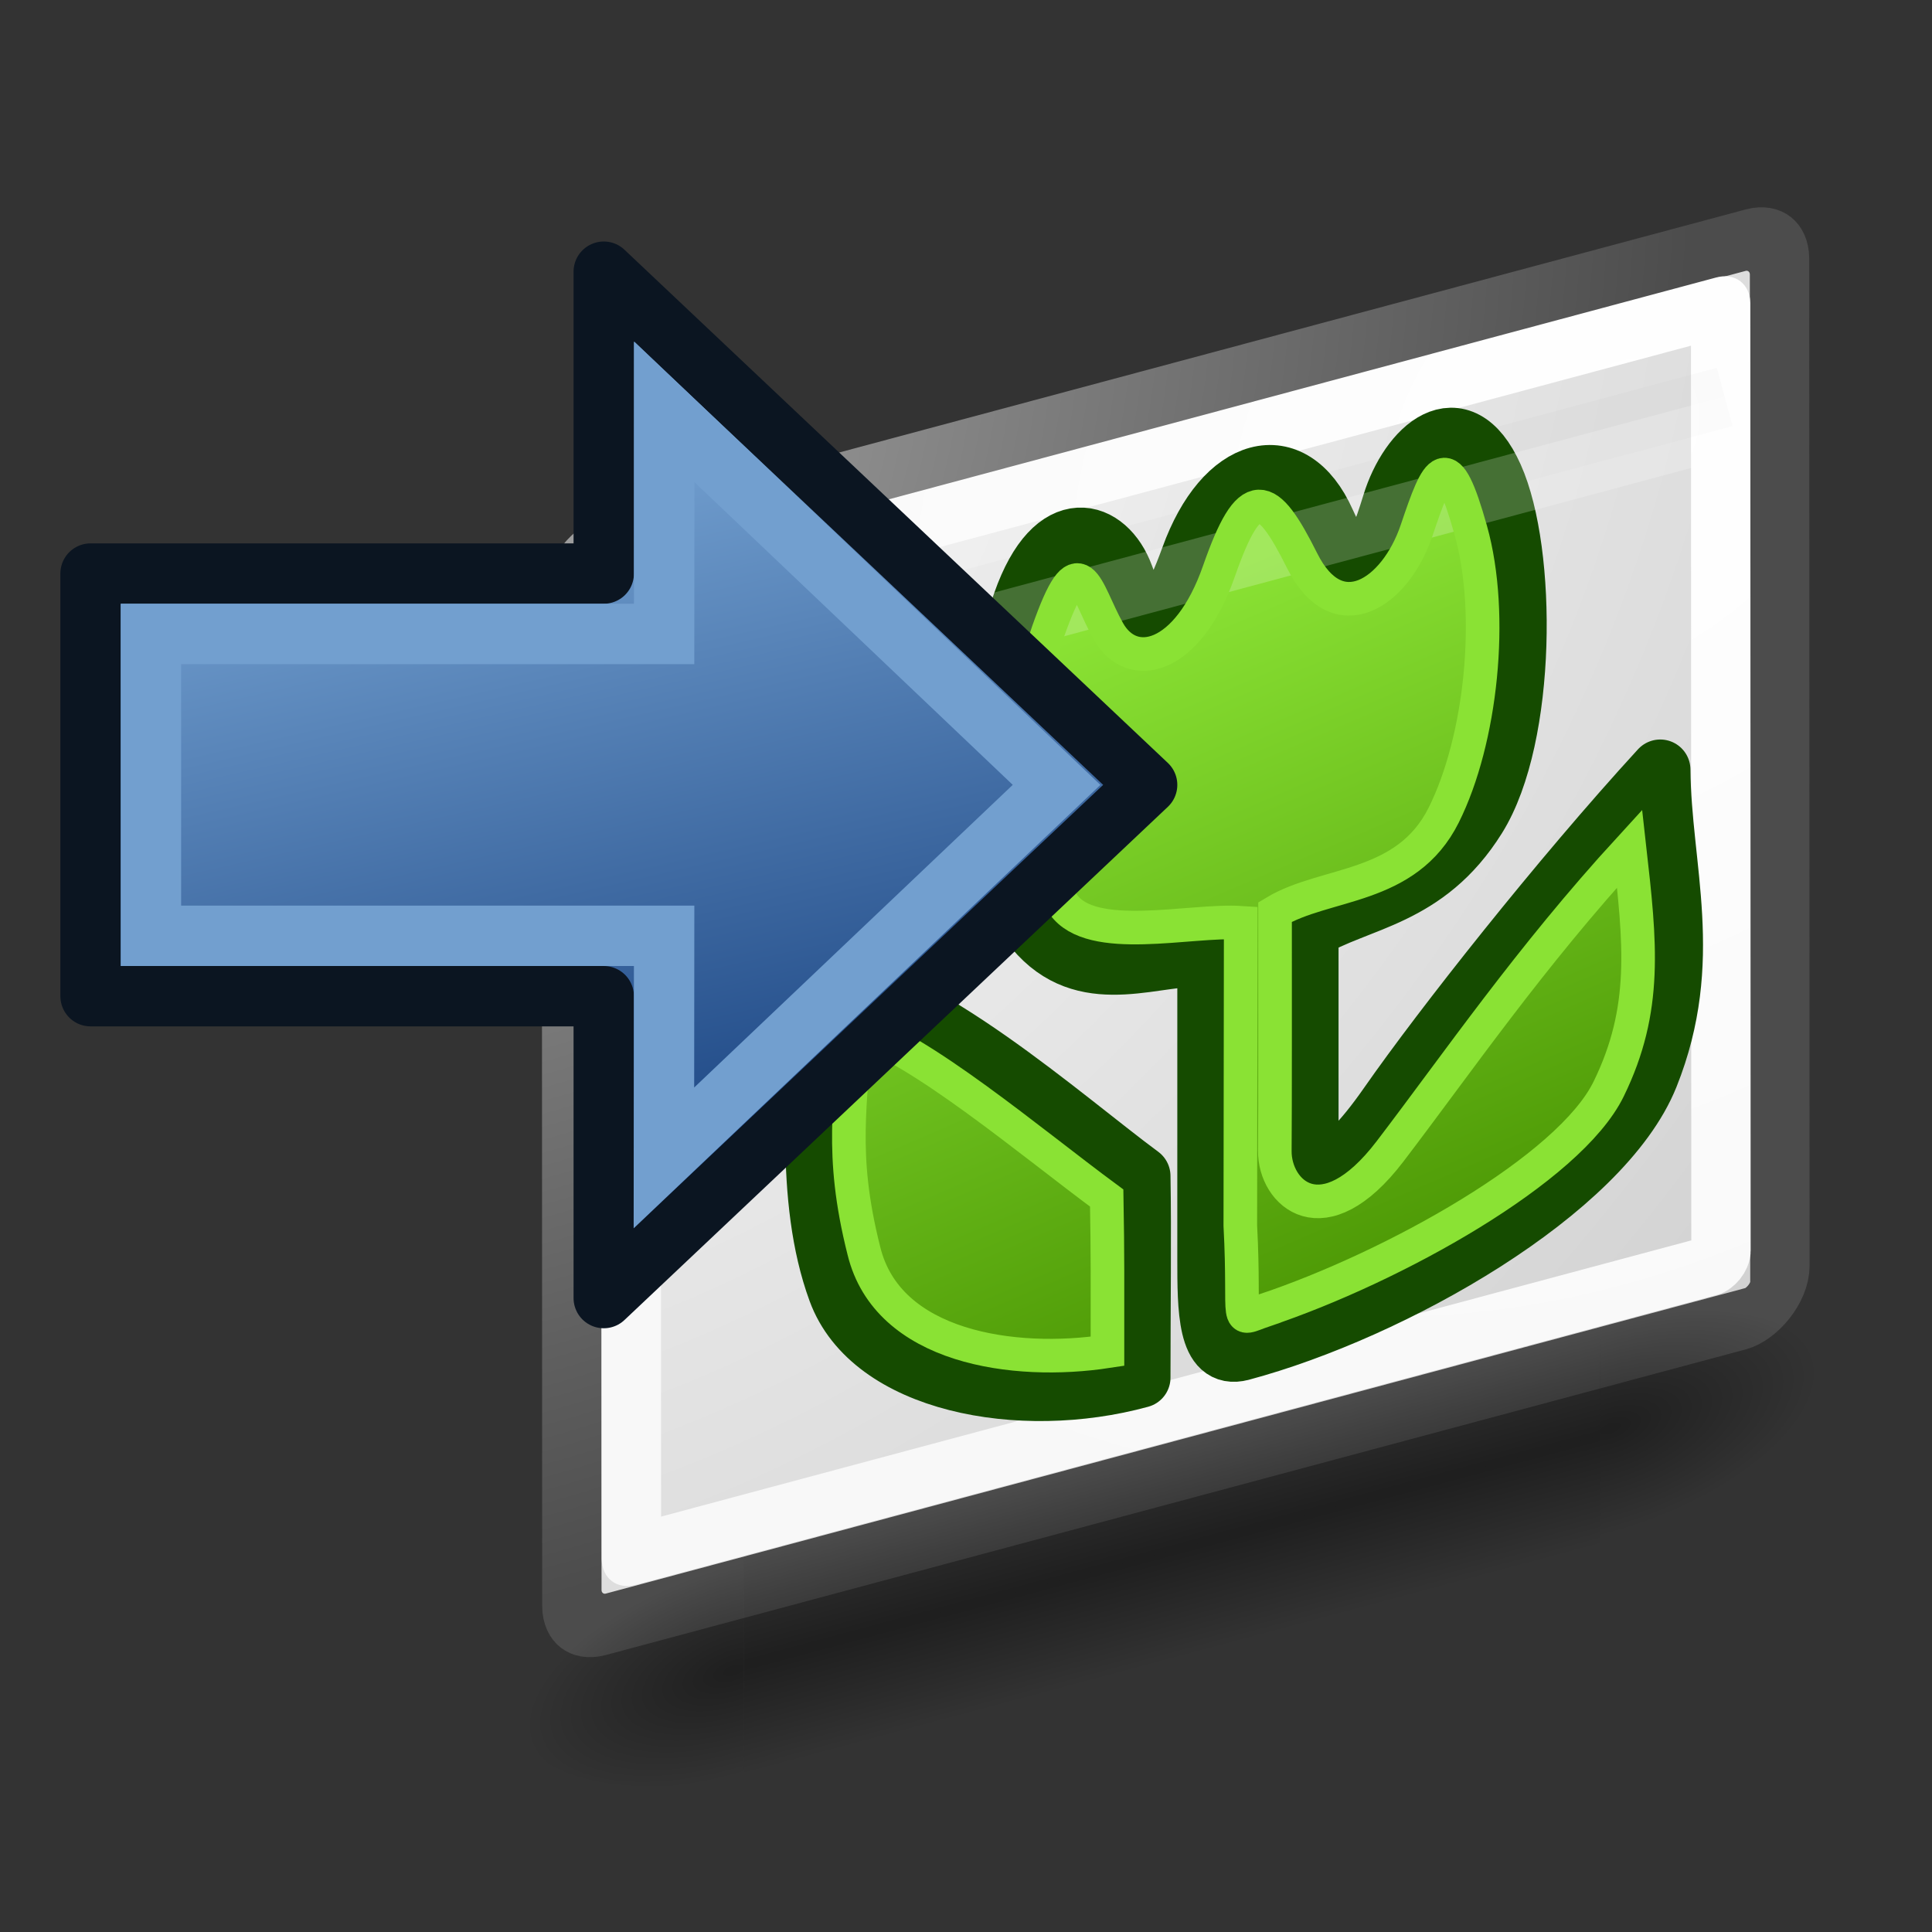 <?xml version="1.0" encoding="UTF-8" standalone="no"?>
<!-- Created with Inkscape (http://www.inkscape.org/) -->

<svg
   xmlns:dc="http://purl.org/dc/elements/1.1/"
   xmlns:cc="http://creativecommons.org/ns#"
   xmlns:rdf="http://www.w3.org/1999/02/22-rdf-syntax-ns#"
   xmlns:svg="http://www.w3.org/2000/svg"
   xmlns="http://www.w3.org/2000/svg"
   xmlns:xlink="http://www.w3.org/1999/xlink"
   xmlns:sodipodi="http://sodipodi.sourceforge.net/DTD/sodipodi-0.dtd"
   xmlns:inkscape="http://www.inkscape.org/namespaces/inkscape"
   width="64px"
   height="64px"
   id="svg3612"
   version="1.1"
   inkscape:version="0.92.0 r15299"
   sodipodi:docname="Image_Load_to_Plane_3.svg">
  <rect width="100%" height="100%" fill="#333333" stroke="none"/>
  <defs
     id="defs3614">
    <inkscape:perspective
       sodipodi:type="inkscape:persp3d"
       inkscape:vp_x="0 : 32 : 1"
       inkscape:vp_y="0 : 1000 : 0"
       inkscape:vp_z="64 : 32 : 1"
       inkscape:persp3d-origin="32 : 21.333333 : 1"
       id="perspective3620" />
    <inkscape:perspective
       id="perspective3588"
       inkscape:persp3d-origin="0.5 : 0.33333333 : 1"
       inkscape:vp_z="1 : 0.5 : 1"
       inkscape:vp_y="0 : 1000 : 0"
       inkscape:vp_x="0 : 0.5 : 1"
       sodipodi:type="inkscape:persp3d" />
    <inkscape:perspective
       id="perspective3692"
       inkscape:persp3d-origin="0.5 : 0.33333333 : 1"
       inkscape:vp_z="1 : 0.5 : 1"
       inkscape:vp_y="0 : 1000 : 0"
       inkscape:vp_x="0 : 0.5 : 1"
       sodipodi:type="inkscape:persp3d" />
    <linearGradient
       id="linearGradient3144-6">
      <stop
         id="stop3146-9"
         style="stop-color:#ffffff;stop-opacity:1"
         offset="0" />
      <stop
         id="stop3148-2"
         style="stop-color:#ffffff;stop-opacity:0"
         offset="1" />
    </linearGradient>
    <linearGradient
       id="linearGradient3701">
      <stop
         id="stop3703"
         style="stop-color:#ffffff;stop-opacity:1"
         offset="0" />
      <stop
         id="stop3705"
         style="stop-color:#ffffff;stop-opacity:0"
         offset="1" />
    </linearGradient>
    <radialGradient
       inkscape:collect="always"
       xlink:href="#linearGradient3144-6"
       id="radialGradient3688"
       gradientUnits="userSpaceOnUse"
       gradientTransform="matrix(1,0,0,0.699,0,202.829)"
       cx="225.264"
       cy="672.797"
       fx="225.264"
       fy="672.797"
       r="34.345" />
    <linearGradient
       id="linearGradient3708">
      <stop
         id="stop3710"
         style="stop-color:#ffffff;stop-opacity:1"
         offset="0" />
      <stop
         id="stop3712"
         style="stop-color:#ffffff;stop-opacity:0"
         offset="1" />
    </linearGradient>
    <inkscape:perspective
       id="perspective3805"
       inkscape:persp3d-origin="0.5 : 0.33333333 : 1"
       inkscape:vp_z="1 : 0.5 : 1"
       inkscape:vp_y="0 : 1000 : 0"
       inkscape:vp_x="0 : 0.5 : 1"
       sodipodi:type="inkscape:persp3d" />
    <linearGradient
       inkscape:collect="always"
       xlink:href="#linearGradient3864-0-0"
       id="linearGradient3934"
       gradientUnits="userSpaceOnUse"
       gradientTransform="matrix(0.221,-0.579,-0.717,-0.353,519.981,464.192)"
       x1="696.673"
       y1="77.046"
       x2="654.8"
       y2="115.02" />
    <linearGradient
       id="linearGradient3864-0-0">
      <stop
         id="stop3866-5-7"
         offset="0"
         style="stop-color:#0619c0;stop-opacity:1;" />
      <stop
         id="stop3868-7-6"
         offset="1"
         style="stop-color:#379cfb;stop-opacity:1;" />
    </linearGradient>
    <linearGradient
       inkscape:collect="always"
       xlink:href="#linearGradient3377"
       id="linearGradient3942"
       x1="597.773"
       y1="44.024"
       x2="619.303"
       y2="30.274"
       gradientUnits="userSpaceOnUse" />
    <linearGradient
       id="linearGradient3377">
      <stop
         id="stop3379"
         offset="0"
         style="stop-color:#ffaa00;stop-opacity:1;" />
      <stop
         id="stop3381"
         offset="1"
         style="stop-color:#faff2b;stop-opacity:1;" />
    </linearGradient>
    <linearGradient
       inkscape:collect="always"
       xlink:href="#linearGradient3864-0"
       id="linearGradient3657"
       gradientUnits="userSpaceOnUse"
       gradientTransform="matrix(0.221,-0.579,-0.717,-0.353,536.413,472.361)"
       x1="696.673"
       y1="77.046"
       x2="650.705"
       y2="139.41" />
    <linearGradient
       id="linearGradient3864-0">
      <stop
         id="stop3866-5"
         offset="0"
         style="stop-color:#0619c0;stop-opacity:1;" />
      <stop
         id="stop3868-7"
         offset="1"
         style="stop-color:#379cfb;stop-opacity:1;" />
    </linearGradient>
    <inkscape:perspective
       id="perspective3902"
       inkscape:persp3d-origin="0.5 : 0.33333333 : 1"
       inkscape:vp_z="1 : 0.5 : 1"
       inkscape:vp_y="0 : 1000 : 0"
       inkscape:vp_x="0 : 0.5 : 1"
       sodipodi:type="inkscape:persp3d" />
    <linearGradient
       id="linearGradient5048">
      <stop
         style="stop-color:black;stop-opacity:0;"
         offset="0"
         id="stop5050" />
      <stop
         id="stop5056"
         offset="0.5"
         style="stop-color:black;stop-opacity:1;" />
      <stop
         style="stop-color:black;stop-opacity:0;"
         offset="1"
         id="stop5052" />
    </linearGradient>
    <linearGradient
       inkscape:collect="always"
       id="linearGradient5060">
      <stop
         style="stop-color:black;stop-opacity:1;"
         offset="0"
         id="stop5062" />
      <stop
         style="stop-color:black;stop-opacity:0;"
         offset="1"
         id="stop5064" />
    </linearGradient>
    <linearGradient
       id="linearGradient3841-0-3">
      <stop
         id="stop3843-1-3"
         offset="0"
         style="stop-color:#0619c0;stop-opacity:1;" />
      <stop
         id="stop3845-0-8"
         offset="1"
         style="stop-color:#379cfb;stop-opacity:1;" />
    </linearGradient>
    <radialGradient
       gradientUnits="userSpaceOnUse"
       fy="114.568"
       fx="20.892"
       r="5.256"
       cy="114.568"
       cx="20.892"
       id="aigrd2">
      <stop
         id="stop15566"
         style="stop-color:#F0F0F0"
         offset="0" />
      <stop
         id="stop15568"
         style="stop-color:#9a9a9a;stop-opacity:1;"
         offset="1" />
    </radialGradient>
    <radialGradient
       gradientUnits="userSpaceOnUse"
       fy="64.568"
       fx="20.892"
       r="5.257"
       cy="64.568"
       cx="20.892"
       id="aigrd3">
      <stop
         id="stop15573"
         style="stop-color:#F0F0F0"
         offset="0" />
      <stop
         id="stop15575"
         style="stop-color:#9a9a9a;stop-opacity:1;"
         offset="1" />
    </radialGradient>
    <radialGradient
       r="38.159"
       fy="7.268"
       fx="8.144"
       cy="7.268"
       cx="8.144"
       gradientTransform="matrix(0.936,0,0,0.991,21.283,-62.773)"
       gradientUnits="userSpaceOnUse"
       id="radialGradient15668"
       xlink:href="#linearGradient15662"
       inkscape:collect="always" />
    <linearGradient
       id="linearGradient15662">
      <stop
         style="stop-color:#ffffff;stop-opacity:1;"
         offset="0"
         id="stop15664" />
      <stop
         style="stop-color:#f8f8f8;stop-opacity:1;"
         offset="1"
         id="stop15666" />
    </linearGradient>
    <radialGradient
       r="86.708"
       fy="35.737"
       fx="33.967"
       cy="35.737"
       cx="33.967"
       gradientTransform="matrix(0.96,0,0,1.041,-52.144,-702.332)"
       gradientUnits="userSpaceOnUse"
       id="radialGradient4452"
       xlink:href="#linearGradient259"
       inkscape:collect="always" />
    <linearGradient
       id="linearGradient259">
      <stop
         style="stop-color:#fafafa;stop-opacity:1;"
         offset="0"
         id="stop260" />
      <stop
         style="stop-color:#bbbbbb;stop-opacity:1;"
         offset="1"
         id="stop261" />
    </linearGradient>
    <radialGradient
       r="37.752"
       fy="3.756"
       fx="8.824"
       cy="3.756"
       cx="8.824"
       gradientTransform="matrix(0.968,0,0,1.033,-48.791,-701.685)"
       gradientUnits="userSpaceOnUse"
       id="radialGradient4454"
       xlink:href="#linearGradient269"
       inkscape:collect="always" />
    <linearGradient
       id="linearGradient269">
      <stop
         style="stop-color:#a3a3a3;stop-opacity:1;"
         offset="0"
         id="stop270" />
      <stop
         style="stop-color:#4c4c4c;stop-opacity:1;"
         offset="1"
         id="stop271" />
    </linearGradient>
    <radialGradient
       r="86.708"
       fy="43.718"
       fx="3.775"
       cy="43.718"
       cx="3.775"
       gradientTransform="matrix(0.984,0,0,1.054,16.693,-64.707)"
       gradientUnits="userSpaceOnUse"
       id="radialGradient3972"
       xlink:href="#linearGradient259"
       inkscape:collect="always" />
    <radialGradient
       r="37.752"
       fy="43.446"
       fx="0.281"
       cy="43.446"
       cx="0.281"
       gradientTransform="matrix(0.992,0,0,1.046,20.128,-64.052)"
       gradientUnits="userSpaceOnUse"
       id="radialGradient3974"
       xlink:href="#linearGradient269"
       inkscape:collect="always" />
    <linearGradient
       inkscape:collect="always"
       xlink:href="#linearGradient3895"
       id="linearGradient3909"
       x1="43"
       y1="22"
       x2="48"
       y2="44"
       gradientUnits="userSpaceOnUse" />
    <linearGradient
       id="linearGradient3895">
      <stop
         style="stop-color:#729fcf;stop-opacity:1;"
         offset="0"
         id="stop3897" />
      <stop
         style="stop-color:#204a87;stop-opacity:1;"
         offset="1"
         id="stop3899" />
    </linearGradient>
    <linearGradient
       gradientTransform="translate(-27,-6)"
       y2="44"
       x2="48"
       y1="22"
       x1="43"
       gradientUnits="userSpaceOnUse"
       id="linearGradient3023"
       xlink:href="#linearGradient3895"
       inkscape:collect="always" />
    <linearGradient
       inkscape:collect="always"
       xlink:href="#linearGradient5048"
       id="linearGradient3092"
       gradientUnits="userSpaceOnUse"
       gradientTransform="matrix(0.061,0,0,0.03,18.213,47.129)"
       x1="302.857"
       y1="366.648"
       x2="302.857"
       y2="609.505" />
    <radialGradient
       inkscape:collect="always"
       xlink:href="#linearGradient5060"
       id="radialGradient3094"
       gradientUnits="userSpaceOnUse"
       gradientTransform="matrix(0.059,-0.016,0,0.03,17.604,42.412)"
       cx="605.714"
       cy="486.648"
       fx="605.714"
       fy="486.648"
       r="117.143" />
    <radialGradient
       inkscape:collect="always"
       xlink:href="#linearGradient5060"
       id="radialGradient3096"
       gradientUnits="userSpaceOnUse"
       gradientTransform="matrix(-0.059,0.016,0,0.03,60.036,31.042)"
       cx="605.714"
       cy="486.648"
       fx="605.714"
       fy="486.648"
       r="117.143" />
    <linearGradient
       y2="140.564"
       x2="408.874"
       y1="187.257"
       x1="416.495"
       gradientTransform="matrix(0.524,-0.14,0,0.524,-175.602,3.308)"
       gradientUnits="userSpaceOnUse"
       id="linearGradient5087"
       xlink:href="#linearGradient3814"
       inkscape:collect="always" />
    <linearGradient
       id="linearGradient3814">
      <stop
         id="stop3816"
         offset="0"
         style="stop-color:#4e9a06;stop-opacity:1" />
      <stop
         id="stop3818"
         offset="1"
         style="stop-color:#8ae234;stop-opacity:1" />
    </linearGradient>
  </defs>
  <sodipodi:namedview
     id="base"
     pagecolor="#ffffff"
     bordercolor="#666666"
     borderopacity="1.0"
     inkscape:pageopacity="0.0"
     inkscape:pageshadow="2"
     inkscape:zoom="4.84375"
     inkscape:cx="27.348761"
     inkscape:cy="15.173265"
     inkscape:current-layer="layer1"
     showgrid="true"
     inkscape:document-units="px"
     inkscape:grid-bbox="true"
     inkscape:window-width="1536"
     inkscape:window-height="801"
     inkscape:window-x="-8"
     inkscape:window-y="-8"
     inkscape:window-maximized="1"
     inkscape:snap-bbox="true">
    <inkscape:grid
       type="xygrid"
       id="grid3071"
       empspacing="2"
       visible="true"
       enabled="true"
       snapvisiblegridlinesonly="true" />
  </sodipodi:namedview>
  <g
     id="layer1"
     inkscape:label="Layer 1"
     inkscape:groupmode="layer">
    <rect
       ry="1.163"
       y="-61.015"
       x="23.458"
       height="41.426"
       width="35.724"
       id="rect15391"
       style="color:#000000;display:block;overflow:visible;visibility:visible;fill:url(#radialGradient3972);fill-opacity:1;fill-rule:nonzero;stroke:url(#radialGradient3974);stroke-width:2.035;stroke-linecap:round;stroke-linejoin:round;stroke-miterlimit:4;stroke-dasharray:none;stroke-dashoffset:0;stroke-opacity:1;marker:none"
       rx="1.177"
       transform="matrix(3.5740235e-4,1,-0.966,0.259,0,0)"
       inkscape:export-xdpi="104.58349"
       inkscape:export-ydpi="104.58349" />
    <rect
       rx="0.144"
       ry="0.143"
       y="-58.995"
       x="25.45"
       height="37.364"
       width="31.673"
       id="rect15660"
       style="color:#000000;display:block;overflow:visible;visibility:visible;fill:none;stroke:url(#radialGradient15668);stroke-width:2.035;stroke-linecap:round;stroke-linejoin:miter;stroke-miterlimit:4;stroke-dashoffset:0;stroke-opacity:1;marker:none"
       transform="matrix(3.5903001e-4,1,-0.966,0.259,0,0)"
       inkscape:export-xdpi="104.58349"
       inkscape:export-ydpi="104.58349" />
    <path
       sodipodi:nodetypes="cc"
       id="path15672"
       d="M 57.134,13.15 20.071,23.096"
       style="display:inline;fill:none;stroke:#000000;stroke-width:2;stroke-linecap:butt;stroke-linejoin:miter;stroke-miterlimit:4;stroke-opacity:0.018"
       inkscape:connector-curvature="0"
       inkscape:export-xdpi="104.58349"
       inkscape:export-ydpi="104.58349" />
    <path
       sodipodi:nodetypes="ccczzzzzzzzczzczcczzccz"
       id="path3464"
       d="M 41.113,44.74 C 40,45.038 40,43.369 40,41.7 c 0,-2.782 0,-6.87 0,-10.016 -1.669,-0.109 -3.895,1.044 -5.564,-0.735 -1.669,-1.778 -1.621,-7.95 -0.556,-10.98 1.065,-3.029 2.782,-2.415 3.339,-0.895 0.556,1.52 1.113,2.484 2.226,-0.596 1.113,-3.08 3.339,-3.677 4.451,-1.193 1.113,2.484 1.669,1.222 2.226,-0.596 0.556,-1.818 2.226,-3.379 3.339,-0.895 1.113,2.484 1.113,8.605 -0.556,11.278 -1.669,2.673 -3.895,2.713 -5.564,3.717 0,2.226 0,5.008 0,6.677 0,1.669 0.883,1.699 2.667,-0.86 1.784,-2.559 5.679,-7.498 8.99,-11.109 0.028,3.274 1.141,6.314 -0.391,10.138 -1.532,3.824 -8.484,7.763 -13.492,9.105 z M 27.758,42.754 c -1.113,-3.04 -0.701,-6.938 -0.522,-10.228 3.162,0.226 8.052,4.599 10.538,6.432 0.034,1.864 0,4.451 0,6.677 -3.973,1.09 -8.903,0.16 -10.016,-2.881 z"
       style="fill:url(#linearGradient5087);fill-opacity:1;stroke:#154b00;stroke-width:2;stroke-linecap:round;stroke-linejoin:round;stroke-miterlimit:4;stroke-dasharray:none;stroke-opacity:1"
       inkscape:connector-curvature="0"
       inkscape:export-xdpi="104.58349"
       inkscape:export-ydpi="104.58349" />
    <path
       sodipodi:nodetypes="cc"
       id="path15674"
       d="M 57.598,14.045 20.426,24.019"
       style="display:inline;fill:none;stroke:#ffffff;stroke-width:2;stroke-linecap:butt;stroke-linejoin:miter;stroke-miterlimit:4;stroke-opacity:0.205"
       inkscape:connector-curvature="0"
       inkscape:export-xdpi="104.58349"
       inkscape:export-ydpi="104.58349" />
    <rect
       style="color:#000000;display:inline;overflow:visible;visibility:visible;opacity:0.402;fill:url(#linearGradient3092);fill-opacity:1;fill-rule:nonzero;stroke:none;stroke-width:2.057;marker:none"
       id="rect4173"
       width="29.36"
       height="7.281"
       x="25.509"
       y="58.121"
       transform="matrix(0.966,-0.259,0,1,0,0)"
       inkscape:export-xdpi="104.58349"
       inkscape:export-ydpi="104.58349" />
    <path
       inkscape:connector-curvature="0"
       style="color:#000000;display:inline;overflow:visible;visibility:visible;opacity:0.402;fill:url(#radialGradient3094);fill-opacity:1;fill-rule:nonzero;stroke:none;stroke-width:2.022;marker:none"
       d="m 53,43.92 c 0,0 0,7.281 0,7.281 3.025,-0.797 7.312,-3.59 7.312,-5.6 0,-2.01 -3.375,-2.735 -7.312,-1.681 z"
       id="path5058"
       sodipodi:nodetypes="cccc"
       inkscape:export-xdpi="104.58349"
       inkscape:export-ydpi="104.58349" />
    <path
       inkscape:connector-curvature="0"
       sodipodi:nodetypes="cccc"
       id="path5018"
       d="m 24.64,51.519 c 0,0 0,7.281 0,7.281 -3.025,0.824 -7.312,0.328 -7.312,-1.681 0,-2.01 3.375,-4.544 7.312,-5.599 z"
       style="color:#000000;display:inline;overflow:visible;visibility:visible;opacity:0.402;fill:url(#radialGradient3096);fill-opacity:1;fill-rule:nonzero;stroke:none;stroke-width:2.022;marker:none"
       inkscape:export-xdpi="104.58349"
       inkscape:export-ydpi="104.58349" />
    <path
       sodipodi:nodetypes="ccczzzzzzzzczzczccczcc"
       id="path3464-9"
       d="m 41.884,43.408 c -1.037,0.354 -0.62,0.558 -0.797,-2.809 0,-2.782 0.013,-6.886 0.013,-10.032 -1.669,-0.109 -4.945,0.731 -5.88,-0.612 -0.936,-1.343 -1.57,-5.991 -0.506,-9.02 1.065,-3.029 1.223,-1.42 1.998,-0.03 0.775,1.39 2.641,0.956 3.664,-1.976 1.023,-2.931 1.593,-2.688 2.76,-0.353 1.167,2.335 3.085,1.086 3.794,-1.015 0.708,-2.101 1.009,-2.788 1.793,0.012 0.784,2.8 0.342,6.946 -0.898,9.428 -1.239,2.482 -3.918,2.206 -5.587,3.209 0,2.226 0.004,6.521 -0.008,7.915 -0.013,1.394 1.592,2.931 3.818,0.014 2.227,-2.918 4.623,-6.415 7.934,-10.027 0.35,3.116 0.604,5.313 -0.695,7.966 -1.299,2.653 -7.111,5.892 -11.403,7.328 z m -13.266,-1.972 c -0.835,-3.305 -0.38,-4.892 -0.329,-7.373 2.151,0.623 5.886,3.79 8.372,5.623 0.034,1.864 0.025,2.851 0.025,5.077 -3.088,0.473 -7.284,-0.109 -8.068,-3.327 z"
       style="fill:none;stroke:#8ae234;stroke-width:1.113;stroke-linecap:round;stroke-linejoin:miter;stroke-miterlimit:4;stroke-dasharray:none;stroke-opacity:1"
       inkscape:connector-curvature="0"
       inkscape:export-xdpi="104.58349"
       inkscape:export-ydpi="104.58349" />
    <g
       id="g4566"
       inkscape:export-xdpi="104.58349"
       inkscape:export-ydpi="104.58349">
      <path
         inkscape:export-ydpi="109.17643"
         inkscape:export-xdpi="109.17643"
         inkscape:export-filename="/home/yorik/Documents/Lab/Draft/icons/changeprop.png"
         sodipodi:nodetypes="cccccccc"
         id="path3343"
         d="M 20,9 V 19 H 3 V 33 H 20 V 43 L 38,26 Z"
         style="fill:url(#linearGradient3023);fill-opacity:1;fill-rule:evenodd;stroke:#0b1521;stroke-width:2;stroke-linecap:butt;stroke-linejoin:round;stroke-miterlimit:4;stroke-dasharray:none;stroke-opacity:1"
         inkscape:connector-curvature="0" />
      <path
         inkscape:export-ydpi="109.17643"
         inkscape:export-xdpi="109.17643"
         inkscape:export-filename="/home/yorik/Documents/Lab/Draft/icons/changeprop.png"
         sodipodi:nodetypes="cccccccc"
         id="path3343-2"
         d="M 22.007,13.643 22,21 H 5 V 31 H 22 L 21.993,38.357 35,26 Z"
         style="fill:none;stroke:#729fcf;stroke-width:2;stroke-linecap:butt;stroke-linejoin:miter;stroke-miterlimit:4;stroke-dasharray:none;stroke-opacity:1"
         inkscape:connector-curvature="0" />
    </g>
  </g>
</svg>
